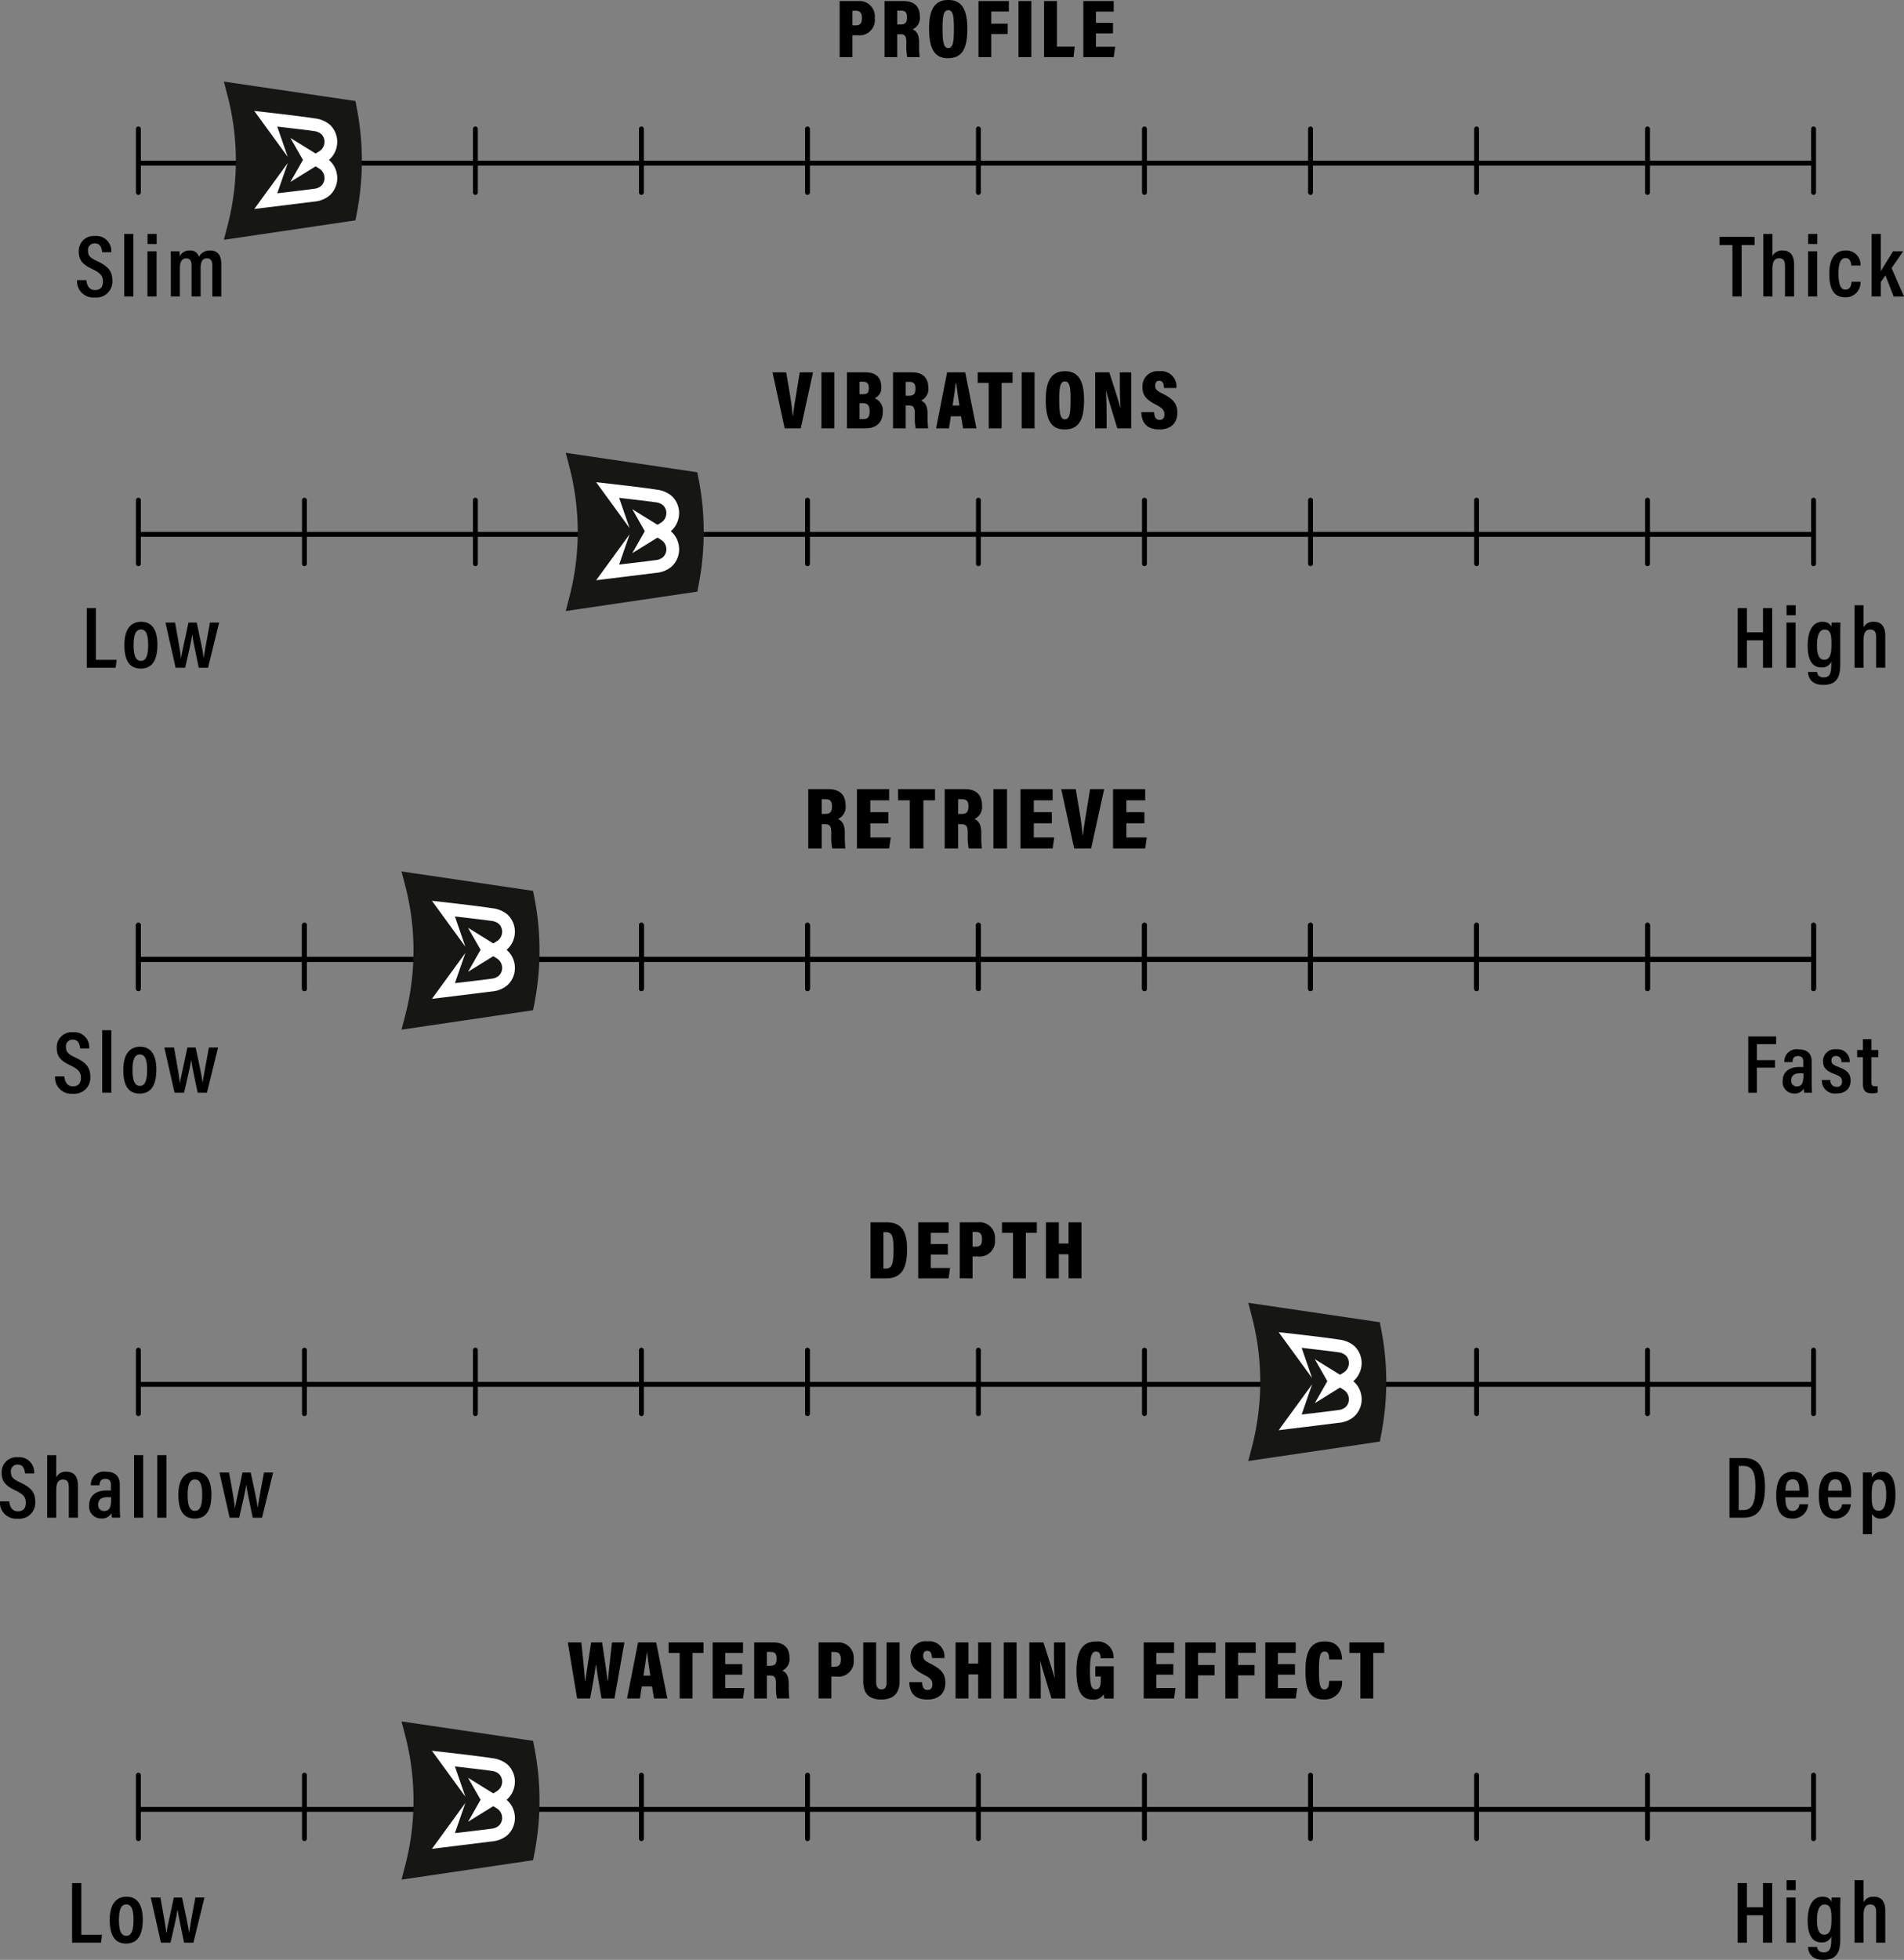 <svg xmlns="http://www.w3.org/2000/svg" xmlns:xlink="http://www.w3.org/1999/xlink" width="318.766" height="328.048" viewBox="0 0 318.766 328.048">
  <rect x="0" y="0" width="318.766" height="328.048" fill="#808080" stroke="none"/>
  <defs>
    <clipPath id="clip-path">
      <rect id="Rettangolo_185" data-name="Rettangolo 185" width="23.098" height="26.485" fill="none"/>
    </clipPath>
  </defs>
  <g id="Raggruppa_521" data-name="Raggruppa 521" transform="translate(-822.163 -3733.304)">
    <path id="Tracciato_443" data-name="Tracciato 443" d="M-36.932-2.133l2.057-9.383H-37.1l-.6,3.67c-.195,1.2-.417,2.46-.514,3.572h-.069c-.1-1.084-.264-2.391-.473-3.6l-.612-3.642h-2.294l2.043,9.383Zm3.461-9.383v9.383h2.155v-9.383ZM-29.2-2.133h3.058c1.807,0,2.947-.931,2.947-2.78a2.2,2.2,0,0,0-1.376-2.266,1.823,1.823,0,0,0,1.112-1.932c0-1.557-.931-2.4-2.613-2.4H-29.2Zm2.1-5.727V-9.945h.6c.667,0,.959.306.959,1.043s-.181,1.043-.973,1.043Zm0,1.515h.556c.862,0,1.14.4,1.14,1.348,0,.987-.348,1.307-1.015,1.307h-.681Zm8.215.375c.82,0,1.043.292,1.043,1.4v.32a9.563,9.563,0,0,0,.153,2.113h2.085a15.521,15.521,0,0,1-.1-2.043V-4.51c0-1.348-.348-1.946-1.084-2.28a2.077,2.077,0,0,0,1.209-2.127c0-1.71-.931-2.6-2.738-2.6h-3.169v9.383h2.127V-5.969Zm-.473-3.948h.639c.709,0,.987.348.987,1.112,0,.917-.306,1.209-1.126,1.209h-.5Zm9.271,5.769.334,2.016H-7.52L-9.4-11.515h-3.03l-1.849,9.383h2.155l.32-2.016Zm-1.432-1.807c.222-1.376.445-2.863.542-3.767h.07c.111.862.32,2.391.542,3.767Zm6.06,3.823h2.155V-9.75h1.835v-1.765H-7.311V-9.75h1.849ZM.056-11.515v9.383H2.21v-9.383ZM7.312-11.7c-2.155,0-3.225,1.432-3.225,4.768,0,3.461.959,4.976,3.141,4.976,2.335,0,3.267-1.487,3.267-4.935C10.495-10.153,9.522-11.7,7.312-11.7Zm-.028,1.71c.778,0,.959.82.959,3.058,0,2.377-.181,3.28-.959,3.28-.737,0-.945-.973-.945-3.28C6.339-9.124,6.547-9.986,7.284-9.986Zm6.992,7.854V-3.968c0-1.529-.042-3.267-.111-4.392h.042c.1.4.375,1.348,1.863,6.227H18.39v-9.383h-1.9v1.724c0,1.46.028,3,.125,4.184h-.042c-.1-.417-.417-1.487-1.849-5.908H12.357v9.383Zm5.81-2.724c.042,1.6.737,2.905,3.016,2.905,2.113,0,3.016-1.237,3.016-2.794s-.737-2.321-2.474-3.2c-1.029-.5-1.237-.778-1.237-1.321s.222-.834.7-.834c.612,0,.737.556.778,1.209h2.071A2.544,2.544,0,0,0,23.116-11.7,2.519,2.519,0,0,0,20.28-9.027c0,1.376.612,2.085,2.238,2.919,1.112.57,1.432.959,1.432,1.6,0,.542-.195.959-.82.959-.653,0-.862-.528-.917-1.307Z" transform="translate(993.157 3807.142)"/>
    <path id="Tracciato_444" data-name="Tracciato 444" d="M-27.914-2.133h2.141V-5.8h.848A2.564,2.564,0,0,0-22.034-8.68a2.57,2.57,0,0,0-2.794-2.836h-3.086Zm2.141-7.77h.612c.6,0,.973.334.973,1.209s-.278,1.251-1.029,1.251h-.556Zm7.979,3.934c.82,0,1.043.292,1.043,1.4v.32A9.563,9.563,0,0,0-16.6-2.133h2.085a15.521,15.521,0,0,1-.1-2.043V-4.51c0-1.348-.348-1.946-1.084-2.28a2.077,2.077,0,0,0,1.209-2.127c0-1.71-.931-2.6-2.738-2.6h-3.169v9.383h2.127V-5.969Zm-.473-3.948h.639c.709,0,.987.348.987,1.112,0,.917-.306,1.209-1.126,1.209h-.5ZM-9.719-11.7c-2.155,0-3.225,1.432-3.225,4.768,0,3.461.959,4.976,3.141,4.976,2.335,0,3.267-1.487,3.267-4.935C-6.536-10.153-7.509-11.7-9.719-11.7Zm-.028,1.71c.778,0,.959.82.959,3.058,0,2.377-.181,3.28-.959,3.28-.737,0-.945-.973-.945-3.28C-10.692-9.124-10.483-9.986-9.747-9.986Zm5.074,7.854h2.141V-6H.22V-7.734H-2.532V-9.764H.414v-1.751H-4.673Zm6.7-9.383v9.383H4.181v-9.383ZM6.308-2.133h4.935l.195-1.751H8.463v-7.631H6.308ZM17.845-7.873H15V-9.75H17.97v-1.765H12.883v9.383H17.97l.25-1.738H15V-6.108h2.85Z" transform="translate(990.651 3745)"/>
    <path id="Tracciato_445" data-name="Tracciato 445" d="M-31.592-6.278c.868,0,1.1.309,1.1,1.486v.339a10.125,10.125,0,0,0,.162,2.237h2.208a16.434,16.434,0,0,1-.1-2.164v-.353c0-1.428-.368-2.06-1.148-2.414A2.2,2.2,0,0,0-28.089-9.4c0-1.81-.986-2.752-2.9-2.752h-3.356v9.934h2.252V-6.278Zm-.5-4.18h.677c.751,0,1.045.368,1.045,1.177,0,.971-.324,1.28-1.192,1.28h-.53Zm11.156,2.164h-3.017v-1.987h3.15V-12.15H-26.19v9.934H-20.8l.265-1.84h-3.415v-2.37h3.017Zm3.591,6.078h2.281v-8.065h1.943V-12.15H-19.3v1.869h1.957Zm8.6-4.062c.868,0,1.1.309,1.1,1.486v.339a10.125,10.125,0,0,0,.162,2.237h2.208a16.434,16.434,0,0,1-.1-2.164v-.353c0-1.428-.368-2.06-1.148-2.414A2.2,2.2,0,0,0-5.247-9.4c0-1.81-.986-2.752-2.9-2.752H-11.5v9.934H-9.25V-6.278Zm-.5-4.18h.677c.751,0,1.045.368,1.045,1.177C-7.528-8.309-7.852-8-8.72-8h-.53Zm5.9-1.693v9.934h2.281V-12.15ZM6.439-8.294H3.422v-1.987h3.15V-12.15H1.185v9.934H6.571l.265-1.84H3.422v-2.37H6.439Zm6.579,6.078L15.2-12.15H12.841l-.633,3.885C12-7,11.767-5.659,11.664-4.482H11.59c-.1-1.148-.28-2.531-.5-3.812l-.648-3.856H8.014l2.164,9.934Zm8.919-6.078H18.92v-1.987h3.15V-12.15H16.683v9.934h5.387l.265-1.84H18.92v-2.37h3.017Z" transform="translate(991.823 3877.543)"/>
    <path id="Tracciato_446" data-name="Tracciato 446" d="M-21.607-2.092h2.6c2.544,0,3.531-1.543,3.531-4.879,0-3.114-1-4.5-3.447-4.5h-2.683Zm2.168-7.728h.417c1.015,0,1.279.681,1.279,2.822,0,2.558-.292,3.267-1.293,3.267h-.4ZM-8.652-7.833H-11.5V-9.71h2.975v-1.765h-5.087v9.383h5.087l.25-1.738H-11.5V-6.068h2.85Zm2,5.741H-4.51v-3.67h.848A2.564,2.564,0,0,0-.771-8.639a2.57,2.57,0,0,0-2.794-2.836H-6.65Zm2.141-7.77H-3.9c.6,0,.973.334.973,1.209S-3.2-7.4-3.954-7.4H-4.51ZM2.26-2.092H4.414V-9.71H6.249v-1.765H.411V-9.71H2.26Zm5.518,0H9.932V-6.123h1.626v4.031h2.168v-9.383H11.559V-7.93H9.932v-3.545H7.778Z" transform="translate(989.5 3949.373)"/>
    <path id="Tracciato_449" data-name="Tracciato 449" d="M-79.833-2.133c.278-1.612.709-3.767.945-5.616h.056c.236,1.877.626,3.962.9,5.616h2.168l1.668-9.383h-2.085c-.153,1.432-.514,4.531-.667,6.38h-.07c-.236-1.877-.653-4.67-.917-6.38h-1.835c-.292,1.974-.709,4.615-.973,6.45h-.056c-.111-1.682-.417-4.712-.612-6.45h-2.266l1.557,9.383Zm10.356-2.016.334,2.016h2.238l-1.877-9.383h-3.03l-1.849,9.383h2.155l.32-2.016Zm-1.432-1.807c.222-1.376.445-2.863.542-3.767h.07c.111.862.32,2.391.542,3.767Zm6.06,3.823h2.155V-9.75h1.835v-1.765H-66.7V-9.75h1.849Zm10.481-5.741h-2.85V-9.75h2.975v-1.765H-59.33v9.383h5.087l.25-1.738h-3.225V-6.108h2.85Zm4.6,1.9c.82,0,1.043.292,1.043,1.4v.32a9.563,9.563,0,0,0,.153,2.113h2.085a15.52,15.52,0,0,1-.1-2.043V-4.51c0-1.348-.347-1.946-1.084-2.28a2.077,2.077,0,0,0,1.209-2.127c0-1.71-.931-2.6-2.738-2.6h-3.169v9.383h2.127V-5.969Zm-.473-3.948h.639c.709,0,.987.348.987,1.112,0,.917-.306,1.209-1.126,1.209h-.5Zm8.646,7.784h2.141V-5.8h.848A2.564,2.564,0,0,0-35.714-8.68a2.57,2.57,0,0,0-2.794-2.836h-3.086Zm2.141-7.77h.612c.6,0,.973.334.973,1.209s-.278,1.251-1.029,1.251h-.556Zm5.338-1.612v6.491c0,1.932.834,3.072,3,3.072s3.086-1.14,3.086-3.058v-6.505H-30.2v6.575c0,.7-.125,1.293-.862,1.293-.765,0-.89-.7-.89-1.307v-6.561ZM-26.4-4.857c.042,1.6.737,2.905,3.016,2.905,2.113,0,3.016-1.237,3.016-2.794s-.737-2.321-2.474-3.2c-1.029-.5-1.237-.778-1.237-1.321s.222-.834.7-.834c.612,0,.737.556.778,1.209h2.071A2.544,2.544,0,0,0-23.371-11.7a2.519,2.519,0,0,0-2.836,2.669c0,1.376.612,2.085,2.238,2.919,1.112.57,1.432.959,1.432,1.6,0,.542-.195.959-.82.959-.653,0-.862-.528-.917-1.307Zm7.742,2.724H-16.5V-6.164h1.626v4.031h2.168v-9.383h-2.168v3.545H-16.5v-3.545h-2.155Zm8.062-9.383v9.383h2.155v-9.383Zm6.2,9.383V-3.968c0-1.529-.042-3.267-.111-4.392h.042c.1.4.375,1.348,1.863,6.227H-.282v-9.383h-1.9v1.724c0,1.46.028,3,.125,4.184H-2.1c-.1-.417-.417-1.487-1.849-5.908H-6.315v9.383ZM7.821-7.512H4.735v1.7h.917v.6c0,1.015-.195,1.571-.848,1.571-.778,0-.959-.848-.959-3.1,0-2.182.195-3.239,1-3.239.709,0,.765.667.792,1.126H7.793a2.641,2.641,0,0,0-2.877-2.822c-2.057,0-3.336,1.2-3.336,4.921,0,3.406.862,4.809,2.724,4.809a1.933,1.933,0,0,0,1.849-.917,6.638,6.638,0,0,0,.083.737H7.821Zm9.98-.361h-2.85V-9.75h2.975v-1.765H12.839v9.383h5.087l.25-1.738H14.952V-6.108H17.8Zm2,5.741h2.141V-6H24.7V-7.734H21.944V-9.764h2.947v-1.751H19.8Zm6.7,0h2.141V-6H31.4V-7.734H28.644V-9.764H31.59v-1.751H26.5ZM38.165-7.873h-2.85V-9.75H38.29v-1.765H33.2v9.383H38.29l.25-1.738H35.316V-6.108h2.85ZM43.892-5.08c-.028.57-.07,1.446-.806,1.446-.792,0-.9-1.182-.9-3.2,0-2.294.181-3.155.931-3.155s.765.806.778,1.334h2.155c-.028-1.112-.4-3.03-2.905-3.03-2.155,0-3.225,1.446-3.225,4.837,0,3,.542,4.893,3.141,4.893A2.873,2.873,0,0,0,46.047-5.08Zm5.226,2.947h2.155V-9.75h1.835v-1.765H47.27V-9.75h1.849Z" transform="translate(1000.8 4019.732)"/>
    <path id="Tracciato_441" data-name="Tracciato 441" d="M-13.077-2.225h4.842l.162-1.325h-3.459V-12.2h-1.545Zm9.125-7.7c-1.722,0-2.826,1.222-2.826,3.871,0,2.738.942,3.974,2.752,3.974s2.782-1.28,2.782-4C-1.244-8.613-2.186-9.923-3.952-9.923ZM-4-8.628c.854,0,1.207.824,1.207,2.59S-3.143-3.373-4-3.373c-.883,0-1.236-.913-1.236-2.679S-4.835-8.628-4-8.628ZM.1-9.79,1.8-2.225h1.6c.545-2.428,1.03-4.4,1.177-5.49H4.6c.147,1.119.589,3.12,1.074,5.49h1.56L9.088-9.79H7.557C6.821-5.875,6.63-4.713,6.512-3.9H6.5c-.088-.868-.471-2.664-1.163-5.887H3.951c-.78,3.768-1.089,4.9-1.222,5.917H2.7c-.118-1.016-.368-2.5-.986-5.917Z" transform="translate(849.762 3847.299)"/>
    <path id="Tracciato_448" data-name="Tracciato 448" d="M-27.837-5.071a2.7,2.7,0,0,0,2.944,2.9,2.668,2.668,0,0,0,2.958-2.811c0-1.619-.751-2.428-2.517-3.253-1.207-.559-1.56-.942-1.56-1.737a1.1,1.1,0,0,1,1.148-1.251c1.016,0,1.163.957,1.222,1.486h1.516a2.5,2.5,0,0,0-2.708-2.723,2.5,2.5,0,0,0-2.723,2.62c0,1.472.677,2.178,2.34,2.958,1.3.633,1.707,1.133,1.707,2.031s-.4,1.442-1.339,1.442c-.971,0-1.354-.765-1.442-1.663Zm7.9-7.727V-2.334h1.516V-6.926c0-1.119.265-1.8,1.119-1.8.809,0,.986.53.986,1.339v5.048h1.531V-7.691c0-1.575-.692-2.34-1.9-2.34a1.781,1.781,0,0,0-1.737.927V-12.8Zm12.157,4.93c0-1.428-.795-2.164-2.355-2.164a2.163,2.163,0,0,0-2.487,2.267h1.442c.044-.5.132-1.074.986-1.074s.927.589.927,1.074v.9A4.568,4.568,0,0,0-9.94-6.9c-1.943,0-2.973.971-2.973,2.473a2,2,0,0,0,2,2.222,1.8,1.8,0,0,0,1.737-.883,5.18,5.18,0,0,0,.074.751h1.383c-.015-.309-.059-1.133-.059-1.545ZM-9.234-5.439c0,1.28-.235,1.987-1.192,1.987a.976.976,0,0,1-.971-1.1c0-.692.427-1.222,1.531-1.222a3.863,3.863,0,0,1,.633.029Zm5.372,3.105V-12.8H-5.392V-2.334Zm3.885,0V-12.8H-1.507V-2.334Zm4.827-7.7c-1.722,0-2.826,1.222-2.826,3.871,0,2.738.942,3.974,2.752,3.974s2.782-1.28,2.782-4C7.559-8.721,6.617-10.031,4.851-10.031Zm-.044,1.3c.854,0,1.207.824,1.207,2.59S5.661-3.482,4.807-3.482c-.883,0-1.236-.913-1.236-2.679S3.968-8.736,4.807-8.736ZM8.9-9.9l1.707,7.565h1.6c.545-2.428,1.03-4.4,1.177-5.49H13.4c.147,1.119.589,3.12,1.074,5.49h1.56L17.891-9.9H16.36c-.736,3.915-.927,5.078-1.045,5.887H15.3c-.088-.868-.471-2.664-1.163-5.887H12.755c-.78,3.768-1.089,4.9-1.222,5.917H11.5c-.118-1.016-.368-2.5-.986-5.917Z" transform="translate(850 3989.679)"/>
    <path id="Tracciato_447" data-name="Tracciato 447" d="M-16.56-5.071a2.7,2.7,0,0,0,2.944,2.9,2.668,2.668,0,0,0,2.958-2.811c0-1.619-.751-2.428-2.517-3.253-1.207-.559-1.56-.942-1.56-1.737a1.1,1.1,0,0,1,1.148-1.251c1.016,0,1.163.957,1.222,1.486h1.516a2.5,2.5,0,0,0-2.708-2.723A2.5,2.5,0,0,0-16.28-9.84c0,1.472.677,2.178,2.34,2.958,1.3.633,1.707,1.133,1.707,2.031s-.4,1.442-1.339,1.442c-.971,0-1.354-.765-1.442-1.663Zm9.419,2.738V-12.8H-8.671V-2.334Zm4.827-7.7c-1.722,0-2.826,1.222-2.826,3.871,0,2.738.942,3.974,2.752,3.974s2.782-1.28,2.782-4C.395-8.721-.547-10.031-2.313-10.031Zm-.044,1.3c.854,0,1.207.824,1.207,2.59S-1.5-3.482-2.357-3.482c-.883,0-1.236-.913-1.236-2.679S-3.2-8.736-2.357-8.736ZM1.734-9.9,3.441-2.334h1.6c.545-2.428,1.03-4.4,1.177-5.49h.015c.147,1.119.589,3.12,1.074,5.49h1.56L10.727-9.9H9.2C8.46-5.984,8.269-4.821,8.151-4.011H8.136C8.048-4.88,7.665-6.675,6.974-9.9H5.59C4.81-6.131,4.5-5,4.369-3.982H4.339C4.221-5,3.971-6.484,3.353-9.9Z" transform="translate(847.944 3918.543)"/>
    <path id="Tracciato_442" data-name="Tracciato 442" d="M-15.048-5.071a2.7,2.7,0,0,0,2.944,2.9A2.668,2.668,0,0,0-9.146-4.983c0-1.619-.751-2.428-2.517-3.253-1.207-.559-1.56-.942-1.56-1.737a1.1,1.1,0,0,1,1.148-1.251c1.016,0,1.163.957,1.222,1.486h1.516a2.5,2.5,0,0,0-2.708-2.723,2.5,2.5,0,0,0-2.723,2.62c0,1.472.677,2.178,2.34,2.958,1.3.633,1.707,1.133,1.707,2.031s-.4,1.442-1.339,1.442c-.971,0-1.354-.765-1.442-1.663Zm9.419,2.738V-12.8H-7.159V-2.334Zm2.355,0h1.531V-9.9H-3.274Zm1.545-8.787V-12.8H-3.259v1.678ZM.641-2.334H2.157v-4.71c0-1.06.309-1.663,1.074-1.663.633,0,.883.412.883,1.192v5.181H5.63V-7.117c0-.957.265-1.6,1.06-1.6.692,0,.9.515.9,1.177v5.21h1.5V-7.779c0-1.737-.854-2.252-1.884-2.252a1.979,1.979,0,0,0-1.854,1.06,1.474,1.474,0,0,0-1.545-1.06,1.783,1.783,0,0,0-1.678.971A6.709,6.709,0,0,0,2.083-9.9H.626c.015.339.015.824.015,2.267Z" transform="translate(850.121 3785.266)"/>
    <path id="Tracciato_454" data-name="Tracciato 454" d="M-13.077-2.225h4.842l.162-1.325h-3.459V-12.2h-1.545Zm9.125-7.7c-1.722,0-2.826,1.222-2.826,3.871,0,2.738.942,3.974,2.752,3.974s2.782-1.28,2.782-4C-1.244-8.613-2.186-9.923-3.952-9.923ZM-4-8.628c.854,0,1.207.824,1.207,2.59S-3.143-3.373-4-3.373c-.883,0-1.236-.913-1.236-2.679S-4.835-8.628-4-8.628ZM.1-9.79,1.8-2.225h1.6c.545-2.428,1.03-4.4,1.177-5.49H4.6c.147,1.119.589,3.12,1.074,5.49h1.56L9.088-9.79H7.557C6.821-5.875,6.63-4.713,6.512-3.9H6.5c-.088-.868-.471-2.664-1.163-5.887H3.951c-.78,3.768-1.089,4.9-1.222,5.917H2.7c-.118-1.016-.368-2.5-.986-5.917Z" transform="translate(847.309 4060.707)"/>
    <path id="Tracciato_450" data-name="Tracciato 450" d="M-15.039-2.334h1.545V-6.926H-10.8v4.592h1.545v-9.979H-10.8v4.047h-2.693v-4.047h-1.545Zm8.168,0H-5.34V-9.9H-6.871Zm1.545-8.787V-12.8H-6.856v1.678ZM2.137-7.647c0-1.045.015-1.81.029-2.252H.694c-.015.177-.059.471-.059.736-.132-.383-.5-.868-1.5-.868-1.5,0-2.458,1.369-2.458,4,0,2.281.706,3.65,2.3,3.65A1.644,1.644,0,0,0,.635-3.364v.456C.635-1.509.429-.715-.63-.715c-.942,0-1.074-.618-1.1-.913H-3.265c.044.9.5,2.164,2.576,2.164C1.563.536,2.137-.8,2.137-2.908Zm-3.9,1.575c0-1.8.456-2.649,1.28-2.649,1.016,0,1.148.927,1.148,2.428,0,1.663-.235,2.62-1.222,2.62C-1.337-3.673-1.764-4.424-1.764-6.072ZM4.521-12.8V-2.334H6.037V-6.926c0-1.119.265-1.8,1.119-1.8.809,0,.986.53.986,1.339v5.048H9.672V-7.691c0-1.575-.692-2.34-1.9-2.34A1.781,1.781,0,0,0,6.037-9.1V-12.8Z" transform="translate(1128.122 3847.408)"/>
    <path id="Tracciato_451" data-name="Tracciato 451" d="M-16.6-2.334h1.545v-8.61h2.164v-1.369h-5.872v1.369H-16.6ZM-11.421-12.8V-2.334H-9.9V-6.926c0-1.119.265-1.8,1.119-1.8.809,0,.986.53.986,1.339v5.048H-6.27V-7.691c0-1.575-.692-2.34-1.9-2.34A1.781,1.781,0,0,0-9.9-9.1V-12.8ZM-3.929-2.334H-2.4V-9.9H-3.929Zm1.545-8.787V-12.8H-3.915v1.678Zm5.74,6.314c-.044.412-.132,1.325-1.045,1.325-.839,0-1.148-.971-1.148-2.679,0-1.634.309-2.605,1.177-2.605s.942.957.957,1.251H4.842a2.361,2.361,0,0,0-2.487-2.517c-2.06,0-2.738,1.81-2.738,3.856C-.383-3.938.162-2.2,2.267-2.2A2.456,2.456,0,0,0,4.842-4.806ZM8.242-12.8H6.711V-2.334H8.242V-4.762c.206-.265.574-.824.78-1.1l1.369,3.532h1.737L10.052-7.088c.662-.957,1.3-1.854,1.928-2.811H10.288c-.633,1.06-1.531,2.458-2.046,3.341Z" transform="translate(1128.801 3785.266)"/>
    <path id="Tracciato_452" data-name="Tracciato 452" d="M-12.878-2.1h1.446V-6.3H-8.4V-7.564h-3.03v-2.669h3.225v-1.293h-4.67Zm10.62-5.226c0-1.348-.751-2.043-2.224-2.043A2.043,2.043,0,0,0-6.831-7.231h1.362c.042-.473.125-1.015.931-1.015s.876.556.876,1.015v.848A4.315,4.315,0,0,0-4.3-6.411c-1.835,0-2.808.917-2.808,2.335a1.888,1.888,0,0,0,1.89,2.1,1.7,1.7,0,0,0,1.64-.834,4.892,4.892,0,0,0,.07.709H-2.2c-.014-.292-.056-1.07-.056-1.46ZM-3.634-5.035c0,1.209-.222,1.877-1.126,1.877A.922.922,0,0,1-5.677-4.2c0-.653.4-1.154,1.446-1.154a3.649,3.649,0,0,1,.6.028Zm3.086.806A2.142,2.142,0,0,0,1.843-1.977c1.557,0,2.419-.792,2.419-2.168,0-1.168-.584-1.724-2.057-2.28-.9-.334-1.154-.57-1.154-1.056a.716.716,0,0,1,.778-.778.9.9,0,0,1,.89,1.043h1.39A2.014,2.014,0,0,0,1.871-9.371,1.964,1.964,0,0,0-.353-7.384c0,1.029.417,1.6,2.029,2.2.876.334,1.154.626,1.154,1.209a.82.82,0,0,1-.917.89A1.031,1.031,0,0,1,.87-4.228ZM5.359-8.051h.959v4.42C6.319-2.394,6.805-2,7.848-2a2.56,2.56,0,0,0,.945-.139v-1.07a2.039,2.039,0,0,1-.431.028c-.528,0-.612-.25-.612-.7v-4.17H8.9v-1.2H7.75v-1.821H6.319v1.821H5.359Z" transform="translate(1127.728 3918.312)"/>
    <path id="Tracciato_453" data-name="Tracciato 453" d="M-16.722-2.225H-14.4c2.679,0,3.621-1.84,3.621-5.21,0-3.135-1-4.769-3.488-4.769h-2.458Zm1.56-8.669h.751c1.516,0,2.031,1.06,2.031,3.473,0,2.723-.515,3.915-2.046,3.915h-.736ZM-3.52-5.64c.015-.147.029-.471.029-.692,0-1.943-.515-3.591-2.649-3.591-1.869,0-2.752,1.486-2.752,3.885,0,1.9.339,3.959,2.708,3.959a2.522,2.522,0,0,0,2.634-2.4H-5.021A1.125,1.125,0,0,1-6.155-3.359c-1.045,0-1.207-1.148-1.207-2.281ZM-7.347-6.758c.015-.545.074-1.9,1.207-1.9.986,0,1.133.971,1.133,1.9ZM3.618-5.64c.015-.147.029-.471.029-.692,0-1.943-.515-3.591-2.649-3.591-1.869,0-2.752,1.486-2.752,3.885,0,1.9.339,3.959,2.708,3.959a2.522,2.522,0,0,0,2.634-2.4H2.117A1.125,1.125,0,0,1,.983-3.359C-.061-3.359-.223-4.507-.223-5.64ZM-.209-6.758c.015-.545.074-1.9,1.207-1.9.986,0,1.133.971,1.133,1.9ZM7.15.527v-3.4a1.531,1.531,0,0,0,1.486.795c1.457,0,2.428-1.177,2.428-4.047,0-2.561-.795-3.8-2.208-3.8a1.718,1.718,0,0,0-1.737,1.03,7.089,7.089,0,0,0-.044-.9H5.6c.015.471.015,1.163.015,2.193V.527ZM9.52-6.052c0,1.722-.412,2.664-1.251,2.664-1.06,0-1.177-.957-1.177-2.708,0-1.59.235-2.517,1.207-2.517C9.122-8.613,9.52-7.892,9.52-6.052Z" transform="translate(1128.429 3989.571)"/>
    <path id="Tracciato_455" data-name="Tracciato 455" d="M-15.039-2.334h1.545V-6.926H-10.8v4.592h1.545v-9.979H-10.8v4.047h-2.693v-4.047h-1.545Zm8.168,0H-5.34V-9.9H-6.871Zm1.545-8.787V-12.8H-6.856v1.678ZM2.137-7.647c0-1.045.015-1.81.029-2.252H.694c-.015.177-.059.471-.059.736-.132-.383-.5-.868-1.5-.868-1.5,0-2.458,1.369-2.458,4,0,2.281.706,3.65,2.3,3.65A1.644,1.644,0,0,0,.635-3.364v.456C.635-1.509.429-.715-.63-.715c-.942,0-1.074-.618-1.1-.913H-3.265c.044.9.5,2.164,2.576,2.164C1.563.536,2.137-.8,2.137-2.908Zm-3.9,1.575c0-1.8.456-2.649,1.28-2.649,1.016,0,1.148.927,1.148,2.428,0,1.663-.235,2.62-1.222,2.62C-1.337-3.673-1.764-4.424-1.764-6.072ZM4.521-12.8V-2.334H6.037V-6.926c0-1.119.265-1.8,1.119-1.8.809,0,.986.53.986,1.339v5.048H9.672V-7.691c0-1.575-.692-2.34-1.9-2.34A1.781,1.781,0,0,0,6.037-9.1V-12.8Z" transform="translate(1128.122 4060.815)"/>
    <g id="Raggruppa_410" data-name="Raggruppa 410" transform="translate(844.924 4030.027)">
      <path id="Linea_65" data-name="Linea 65" d="M280.129.318H0V-.5H280.129Z" transform="translate(0.409 6.224)"/>
      <path id="Linea_78" data-name="Linea 78" d="M-.091,10.947A.409.409,0,0,1-.5,10.538V-.091A.409.409,0,0,1-.091-.5a.409.409,0,0,1,.409.409v10.63A.409.409,0,0,1-.091,10.947Z" transform="translate(0.5 0.5)"/>
      <path id="Linea_80" data-name="Linea 80" d="M-.091,10.947A.409.409,0,0,1-.5,10.538V-.091A.409.409,0,0,1-.091-.5a.409.409,0,0,1,.409.409v10.63A.409.409,0,0,1-.091,10.947Z" transform="translate(56.918 0.5)"/>
      <path id="Linea_88" data-name="Linea 88" d="M-.091,10.947A.409.409,0,0,1-.5,10.538V-.091A.409.409,0,0,1-.091-.5a.409.409,0,0,1,.409.409v10.63A.409.409,0,0,1-.091,10.947Z" transform="translate(28.3 0.5)"/>
      <path id="Linea_81" data-name="Linea 81" d="M-.091,10.947A.409.409,0,0,1-.5,10.538V-.091A.409.409,0,0,1-.091-.5a.409.409,0,0,1,.409.409v10.63A.409.409,0,0,1-.091,10.947Z" transform="translate(84.718 0.5)"/>
      <path id="Linea_82" data-name="Linea 82" d="M-.091,10.947A.409.409,0,0,1-.5,10.538V-.091A.409.409,0,0,1-.091-.5a.409.409,0,0,1,.409.409v10.63A.409.409,0,0,1-.091,10.947Z" transform="translate(112.519 0.5)"/>
      <path id="Linea_83" data-name="Linea 83" d="M-.091,10.947A.409.409,0,0,1-.5,10.538V-.091A.409.409,0,0,1-.091-.5a.409.409,0,0,1,.409.409v10.63A.409.409,0,0,1-.091,10.947Z" transform="translate(141.136 0.5)"/>
      <path id="Linea_84" data-name="Linea 84" d="M-.091,10.947A.409.409,0,0,1-.5,10.538V-.091A.409.409,0,0,1-.091-.5a.409.409,0,0,1,.409.409v10.63A.409.409,0,0,1-.091,10.947Z" transform="translate(168.937 0.5)"/>
      <path id="Linea_85" data-name="Linea 85" d="M-.091,10.947A.409.409,0,0,1-.5,10.538V-.091A.409.409,0,0,1-.091-.5a.409.409,0,0,1,.409.409v10.63A.409.409,0,0,1-.091,10.947Z" transform="translate(196.737 0.5)"/>
      <path id="Linea_86" data-name="Linea 86" d="M-.091,10.947A.409.409,0,0,1-.5,10.538V-.091A.409.409,0,0,1-.091-.5a.409.409,0,0,1,.409.409v10.63A.409.409,0,0,1-.091,10.947Z" transform="translate(224.537 0.5)"/>
      <path id="Linea_89" data-name="Linea 89" d="M-.091,10.947A.409.409,0,0,1-.5,10.538V-.091A.409.409,0,0,1-.091-.5a.409.409,0,0,1,.409.409v10.63A.409.409,0,0,1-.091,10.947Z" transform="translate(253.155 0.5)"/>
      <path id="Linea_87" data-name="Linea 87" d="M-.091,10.947A.409.409,0,0,1-.5,10.538V-.091A.409.409,0,0,1-.091-.5a.409.409,0,0,1,.409.409v10.63A.409.409,0,0,1-.091,10.947Z" transform="translate(280.955 0.5)"/>
    </g>
    <g id="Raggruppa_411" data-name="Raggruppa 411" transform="translate(844.924 3958.891)">
      <path id="Linea_65-2" data-name="Linea 65" d="M280.129.318H0V-.5H280.129Z" transform="translate(0.409 6.224)"/>
      <path id="Linea_78-2" data-name="Linea 78" d="M-.091,10.947A.409.409,0,0,1-.5,10.538V-.091A.409.409,0,0,1-.091-.5a.409.409,0,0,1,.409.409v10.63A.409.409,0,0,1-.091,10.947Z" transform="translate(0.5 0.5)"/>
      <path id="Linea_80-2" data-name="Linea 80" d="M-.091,10.947A.409.409,0,0,1-.5,10.538V-.091A.409.409,0,0,1-.091-.5a.409.409,0,0,1,.409.409v10.63A.409.409,0,0,1-.091,10.947Z" transform="translate(56.918 0.5)"/>
      <path id="Linea_88-2" data-name="Linea 88" d="M-.091,10.947A.409.409,0,0,1-.5,10.538V-.091A.409.409,0,0,1-.091-.5a.409.409,0,0,1,.409.409v10.63A.409.409,0,0,1-.091,10.947Z" transform="translate(28.3 0.5)"/>
      <path id="Linea_81-2" data-name="Linea 81" d="M-.091,10.947A.409.409,0,0,1-.5,10.538V-.091A.409.409,0,0,1-.091-.5a.409.409,0,0,1,.409.409v10.63A.409.409,0,0,1-.091,10.947Z" transform="translate(84.718 0.5)"/>
      <path id="Linea_82-2" data-name="Linea 82" d="M-.091,10.947A.409.409,0,0,1-.5,10.538V-.091A.409.409,0,0,1-.091-.5a.409.409,0,0,1,.409.409v10.63A.409.409,0,0,1-.091,10.947Z" transform="translate(112.519 0.5)"/>
      <path id="Linea_83-2" data-name="Linea 83" d="M-.091,10.947A.409.409,0,0,1-.5,10.538V-.091A.409.409,0,0,1-.091-.5a.409.409,0,0,1,.409.409v10.63A.409.409,0,0,1-.091,10.947Z" transform="translate(141.136 0.5)"/>
      <path id="Linea_84-2" data-name="Linea 84" d="M-.091,10.947A.409.409,0,0,1-.5,10.538V-.091A.409.409,0,0,1-.091-.5a.409.409,0,0,1,.409.409v10.63A.409.409,0,0,1-.091,10.947Z" transform="translate(168.937 0.5)"/>
      <path id="Linea_85-2" data-name="Linea 85" d="M-.091,10.947A.409.409,0,0,1-.5,10.538V-.091A.409.409,0,0,1-.091-.5a.409.409,0,0,1,.409.409v10.63A.409.409,0,0,1-.091,10.947Z" transform="translate(196.737 0.5)"/>
      <path id="Linea_86-2" data-name="Linea 86" d="M-.091,10.947A.409.409,0,0,1-.5,10.538V-.091A.409.409,0,0,1-.091-.5a.409.409,0,0,1,.409.409v10.63A.409.409,0,0,1-.091,10.947Z" transform="translate(224.537 0.5)"/>
      <path id="Linea_89-2" data-name="Linea 89" d="M-.091,10.947A.409.409,0,0,1-.5,10.538V-.091A.409.409,0,0,1-.091-.5a.409.409,0,0,1,.409.409v10.63A.409.409,0,0,1-.091,10.947Z" transform="translate(253.155 0.5)"/>
      <path id="Linea_87-2" data-name="Linea 87" d="M-.091,10.947A.409.409,0,0,1-.5,10.538V-.091A.409.409,0,0,1-.091-.5a.409.409,0,0,1,.409.409v10.63A.409.409,0,0,1-.091,10.947Z" transform="translate(280.955 0.5)"/>
    </g>
    <g id="Raggruppa_412" data-name="Raggruppa 412" transform="translate(844.924 3887.755)">
      <path id="Linea_65-3" data-name="Linea 65" d="M280.129.318H0V-.5H280.129Z" transform="translate(0.409 6.224)"/>
      <path id="Linea_78-3" data-name="Linea 78" d="M-.091,10.947A.409.409,0,0,1-.5,10.538V-.091A.409.409,0,0,1-.091-.5a.409.409,0,0,1,.409.409v10.63A.409.409,0,0,1-.091,10.947Z" transform="translate(0.5 0.5)"/>
      <path id="Linea_80-3" data-name="Linea 80" d="M-.091,10.947A.409.409,0,0,1-.5,10.538V-.091A.409.409,0,0,1-.091-.5a.409.409,0,0,1,.409.409v10.63A.409.409,0,0,1-.091,10.947Z" transform="translate(56.918 0.5)"/>
      <path id="Linea_88-3" data-name="Linea 88" d="M-.091,10.947A.409.409,0,0,1-.5,10.538V-.091A.409.409,0,0,1-.091-.5a.409.409,0,0,1,.409.409v10.63A.409.409,0,0,1-.091,10.947Z" transform="translate(28.3 0.5)"/>
      <path id="Linea_81-3" data-name="Linea 81" d="M-.091,10.947A.409.409,0,0,1-.5,10.538V-.091A.409.409,0,0,1-.091-.5a.409.409,0,0,1,.409.409v10.63A.409.409,0,0,1-.091,10.947Z" transform="translate(84.718 0.5)"/>
      <path id="Linea_82-3" data-name="Linea 82" d="M-.091,10.947A.409.409,0,0,1-.5,10.538V-.091A.409.409,0,0,1-.091-.5a.409.409,0,0,1,.409.409v10.63A.409.409,0,0,1-.091,10.947Z" transform="translate(112.519 0.5)"/>
      <path id="Linea_83-3" data-name="Linea 83" d="M-.091,10.947A.409.409,0,0,1-.5,10.538V-.091A.409.409,0,0,1-.091-.5a.409.409,0,0,1,.409.409v10.63A.409.409,0,0,1-.091,10.947Z" transform="translate(141.136 0.5)"/>
      <path id="Linea_84-3" data-name="Linea 84" d="M-.091,10.947A.409.409,0,0,1-.5,10.538V-.091A.409.409,0,0,1-.091-.5a.409.409,0,0,1,.409.409v10.63A.409.409,0,0,1-.091,10.947Z" transform="translate(168.937 0.5)"/>
      <path id="Linea_85-3" data-name="Linea 85" d="M-.091,10.947A.409.409,0,0,1-.5,10.538V-.091A.409.409,0,0,1-.091-.5a.409.409,0,0,1,.409.409v10.63A.409.409,0,0,1-.091,10.947Z" transform="translate(196.737 0.5)"/>
      <path id="Linea_86-3" data-name="Linea 86" d="M-.091,10.947A.409.409,0,0,1-.5,10.538V-.091A.409.409,0,0,1-.091-.5a.409.409,0,0,1,.409.409v10.63A.409.409,0,0,1-.091,10.947Z" transform="translate(224.537 0.5)"/>
      <path id="Linea_89-3" data-name="Linea 89" d="M-.091,10.947A.409.409,0,0,1-.5,10.538V-.091A.409.409,0,0,1-.091-.5a.409.409,0,0,1,.409.409v10.63A.409.409,0,0,1-.091,10.947Z" transform="translate(253.155 0.5)"/>
      <path id="Linea_87-3" data-name="Linea 87" d="M-.091,10.947A.409.409,0,0,1-.5,10.538V-.091A.409.409,0,0,1-.091-.5a.409.409,0,0,1,.409.409v10.63A.409.409,0,0,1-.091,10.947Z" transform="translate(280.955 0.5)"/>
    </g>
    <g id="Raggruppa_413" data-name="Raggruppa 413" transform="translate(844.924 3754.477)">
      <path id="Linea_65-4" data-name="Linea 65" d="M280.129.318H0V-.5H280.129Z" transform="translate(0.409 6.224)"/>
      <path id="Linea_78-4" data-name="Linea 78" d="M-.091,10.947A.409.409,0,0,1-.5,10.538V-.091A.409.409,0,0,1-.091-.5a.409.409,0,0,1,.409.409v10.63A.409.409,0,0,1-.091,10.947Z" transform="translate(0.5 0.5)"/>
      <path id="Linea_80-4" data-name="Linea 80" d="M-.091,10.947A.409.409,0,0,1-.5,10.538V-.091A.409.409,0,0,1-.091-.5a.409.409,0,0,1,.409.409v10.63A.409.409,0,0,1-.091,10.947Z" transform="translate(56.918 0.5)"/>
      <path id="Linea_88-4" data-name="Linea 88" d="M-.091,10.947A.409.409,0,0,1-.5,10.538V-.091A.409.409,0,0,1-.091-.5a.409.409,0,0,1,.409.409v10.63A.409.409,0,0,1-.091,10.947Z" transform="translate(28.3 0.5)"/>
      <path id="Linea_81-4" data-name="Linea 81" d="M-.091,10.947A.409.409,0,0,1-.5,10.538V-.091A.409.409,0,0,1-.091-.5a.409.409,0,0,1,.409.409v10.63A.409.409,0,0,1-.091,10.947Z" transform="translate(84.718 0.5)"/>
      <path id="Linea_82-4" data-name="Linea 82" d="M-.091,10.947A.409.409,0,0,1-.5,10.538V-.091A.409.409,0,0,1-.091-.5a.409.409,0,0,1,.409.409v10.63A.409.409,0,0,1-.091,10.947Z" transform="translate(112.519 0.5)"/>
      <path id="Linea_83-4" data-name="Linea 83" d="M-.091,10.947A.409.409,0,0,1-.5,10.538V-.091A.409.409,0,0,1-.091-.5a.409.409,0,0,1,.409.409v10.63A.409.409,0,0,1-.091,10.947Z" transform="translate(141.136 0.5)"/>
      <path id="Linea_84-4" data-name="Linea 84" d="M-.091,10.947A.409.409,0,0,1-.5,10.538V-.091A.409.409,0,0,1-.091-.5a.409.409,0,0,1,.409.409v10.63A.409.409,0,0,1-.091,10.947Z" transform="translate(168.937 0.5)"/>
      <path id="Linea_85-4" data-name="Linea 85" d="M-.091,10.947A.409.409,0,0,1-.5,10.538V-.091A.409.409,0,0,1-.091-.5a.409.409,0,0,1,.409.409v10.63A.409.409,0,0,1-.091,10.947Z" transform="translate(196.737 0.5)"/>
      <path id="Linea_86-4" data-name="Linea 86" d="M-.091,10.947A.409.409,0,0,1-.5,10.538V-.091A.409.409,0,0,1-.091-.5a.409.409,0,0,1,.409.409v10.63A.409.409,0,0,1-.091,10.947Z" transform="translate(224.537 0.5)"/>
      <path id="Linea_89-4" data-name="Linea 89" d="M-.091,10.947A.409.409,0,0,1-.5,10.538V-.091A.409.409,0,0,1-.091-.5a.409.409,0,0,1,.409.409v10.63A.409.409,0,0,1-.091,10.947Z" transform="translate(253.155 0.5)"/>
      <path id="Linea_87-4" data-name="Linea 87" d="M-.091,10.947A.409.409,0,0,1-.5,10.538V-.091A.409.409,0,0,1-.091-.5a.409.409,0,0,1,.409.409v10.63A.409.409,0,0,1-.091,10.947Z" transform="translate(280.955 0.5)"/>
    </g>
    <g id="Raggruppa_414" data-name="Raggruppa 414" transform="translate(844.924 3887.755)">
      <path id="Linea_65-5" data-name="Linea 65" d="M280.129.318H0V-.5H280.129Z" transform="translate(0.409 6.224)"/>
      <path id="Linea_78-5" data-name="Linea 78" d="M-.091,10.947A.409.409,0,0,1-.5,10.538V-.091A.409.409,0,0,1-.091-.5a.409.409,0,0,1,.409.409v10.63A.409.409,0,0,1-.091,10.947Z" transform="translate(0.5 0.5)"/>
      <path id="Linea_80-5" data-name="Linea 80" d="M-.091,10.947A.409.409,0,0,1-.5,10.538V-.091A.409.409,0,0,1-.091-.5a.409.409,0,0,1,.409.409v10.63A.409.409,0,0,1-.091,10.947Z" transform="translate(56.918 0.5)"/>
      <path id="Linea_88-5" data-name="Linea 88" d="M-.091,10.947A.409.409,0,0,1-.5,10.538V-.091A.409.409,0,0,1-.091-.5a.409.409,0,0,1,.409.409v10.63A.409.409,0,0,1-.091,10.947Z" transform="translate(28.3 0.5)"/>
      <path id="Linea_81-5" data-name="Linea 81" d="M-.091,10.947A.409.409,0,0,1-.5,10.538V-.091A.409.409,0,0,1-.091-.5a.409.409,0,0,1,.409.409v10.63A.409.409,0,0,1-.091,10.947Z" transform="translate(84.718 0.5)"/>
      <path id="Linea_82-5" data-name="Linea 82" d="M-.091,10.947A.409.409,0,0,1-.5,10.538V-.091A.409.409,0,0,1-.091-.5a.409.409,0,0,1,.409.409v10.63A.409.409,0,0,1-.091,10.947Z" transform="translate(112.519 0.5)"/>
      <path id="Linea_83-5" data-name="Linea 83" d="M-.091,10.947A.409.409,0,0,1-.5,10.538V-.091A.409.409,0,0,1-.091-.5a.409.409,0,0,1,.409.409v10.63A.409.409,0,0,1-.091,10.947Z" transform="translate(141.136 0.5)"/>
      <path id="Linea_84-5" data-name="Linea 84" d="M-.091,10.947A.409.409,0,0,1-.5,10.538V-.091A.409.409,0,0,1-.091-.5a.409.409,0,0,1,.409.409v10.63A.409.409,0,0,1-.091,10.947Z" transform="translate(168.937 0.5)"/>
      <path id="Linea_85-5" data-name="Linea 85" d="M-.091,10.947A.409.409,0,0,1-.5,10.538V-.091A.409.409,0,0,1-.091-.5a.409.409,0,0,1,.409.409v10.63A.409.409,0,0,1-.091,10.947Z" transform="translate(196.737 0.5)"/>
      <path id="Linea_86-5" data-name="Linea 86" d="M-.091,10.947A.409.409,0,0,1-.5,10.538V-.091A.409.409,0,0,1-.091-.5a.409.409,0,0,1,.409.409v10.63A.409.409,0,0,1-.091,10.947Z" transform="translate(224.537 0.5)"/>
      <path id="Linea_89-5" data-name="Linea 89" d="M-.091,10.947A.409.409,0,0,1-.5,10.538V-.091A.409.409,0,0,1-.091-.5a.409.409,0,0,1,.409.409v10.63A.409.409,0,0,1-.091,10.947Z" transform="translate(253.155 0.5)"/>
      <path id="Linea_87-5" data-name="Linea 87" d="M-.091,10.947A.409.409,0,0,1-.5,10.538V-.091A.409.409,0,0,1-.091-.5a.409.409,0,0,1,.409.409v10.63A.409.409,0,0,1-.091,10.947Z" transform="translate(280.955 0.5)"/>
    </g>
    <g id="Raggruppa_415" data-name="Raggruppa 415" transform="translate(844.924 3816.619)">
      <path id="Linea_65-6" data-name="Linea 65" d="M280.129.318H0V-.5H280.129Z" transform="translate(0.409 6.224)"/>
      <path id="Linea_78-6" data-name="Linea 78" d="M-.091,10.947A.409.409,0,0,1-.5,10.538V-.091A.409.409,0,0,1-.091-.5a.409.409,0,0,1,.409.409v10.63A.409.409,0,0,1-.091,10.947Z" transform="translate(0.5 0.5)"/>
      <path id="Linea_80-6" data-name="Linea 80" d="M-.091,10.947A.409.409,0,0,1-.5,10.538V-.091A.409.409,0,0,1-.091-.5a.409.409,0,0,1,.409.409v10.63A.409.409,0,0,1-.091,10.947Z" transform="translate(56.918 0.5)"/>
      <path id="Linea_88-6" data-name="Linea 88" d="M-.091,10.947A.409.409,0,0,1-.5,10.538V-.091A.409.409,0,0,1-.091-.5a.409.409,0,0,1,.409.409v10.63A.409.409,0,0,1-.091,10.947Z" transform="translate(28.3 0.5)"/>
      <path id="Linea_81-6" data-name="Linea 81" d="M-.091,10.947A.409.409,0,0,1-.5,10.538V-.091A.409.409,0,0,1-.091-.5a.409.409,0,0,1,.409.409v10.63A.409.409,0,0,1-.091,10.947Z" transform="translate(84.718 0.5)"/>
      <path id="Linea_82-6" data-name="Linea 82" d="M-.091,10.947A.409.409,0,0,1-.5,10.538V-.091A.409.409,0,0,1-.091-.5a.409.409,0,0,1,.409.409v10.63A.409.409,0,0,1-.091,10.947Z" transform="translate(112.519 0.5)"/>
      <path id="Linea_83-6" data-name="Linea 83" d="M-.091,10.947A.409.409,0,0,1-.5,10.538V-.091A.409.409,0,0,1-.091-.5a.409.409,0,0,1,.409.409v10.63A.409.409,0,0,1-.091,10.947Z" transform="translate(141.136 0.5)"/>
      <path id="Linea_84-6" data-name="Linea 84" d="M-.091,10.947A.409.409,0,0,1-.5,10.538V-.091A.409.409,0,0,1-.091-.5a.409.409,0,0,1,.409.409v10.63A.409.409,0,0,1-.091,10.947Z" transform="translate(168.937 0.5)"/>
      <path id="Linea_85-6" data-name="Linea 85" d="M-.091,10.947A.409.409,0,0,1-.5,10.538V-.091A.409.409,0,0,1-.091-.5a.409.409,0,0,1,.409.409v10.63A.409.409,0,0,1-.091,10.947Z" transform="translate(196.737 0.5)"/>
      <path id="Linea_86-6" data-name="Linea 86" d="M-.091,10.947A.409.409,0,0,1-.5,10.538V-.091A.409.409,0,0,1-.091-.5a.409.409,0,0,1,.409.409v10.63A.409.409,0,0,1-.091,10.947Z" transform="translate(224.537 0.5)"/>
      <path id="Linea_89-6" data-name="Linea 89" d="M-.091,10.947A.409.409,0,0,1-.5,10.538V-.091A.409.409,0,0,1-.091-.5a.409.409,0,0,1,.409.409v10.63A.409.409,0,0,1-.091,10.947Z" transform="translate(253.155 0.5)"/>
      <path id="Linea_87-6" data-name="Linea 87" d="M-.091,10.947A.409.409,0,0,1-.5,10.538V-.091A.409.409,0,0,1-.091-.5a.409.409,0,0,1,.409.409v10.63A.409.409,0,0,1-.091,10.947Z" transform="translate(280.955 0.5)"/>
    </g>
    <g id="Raggruppa_416" data-name="Raggruppa 416" transform="translate(889.385 4021.441)">
      <path id="Tracciato_197" data-name="Tracciato 197" d="M16.485,12.68V33.651L33.77,31.567V15.157Z" transform="translate(-13.314 -10.241)" fill="#fff"/>
      <g id="Raggruppa_404" data-name="Raggruppa 404">
        <g id="Raggruppa_403" data-name="Raggruppa 403" clip-path="url(#clip-path)">
          <path id="Tracciato_198" data-name="Tracciato 198" d="M22.274,4.558l-.249-1.306L20.9,3.085,2.4.354,0,0,.613,2.348a43.222,43.222,0,0,1,0,21.788L0,26.485l2.4-.354L20.9,23.4l1.129-.167.249-1.306a46.148,46.148,0,0,0,0-17.369M18.2,13.77a4.047,4.047,0,0,1,.772,2.726,3.93,3.93,0,0,1-1.258,2.557,4.552,4.552,0,0,1-2.558,1.033c-2.6.334-10.062,1.24-10.062,1.24l5.6-7.685L8.94,18.7s4.508-.511,6.114-.746a2.179,2.179,0,0,0,1.213-.475,1.8,1.8,0,0,0,.575-1.166,1.892,1.892,0,0,0-.361-1.277,1.916,1.916,0,0,0-.493-.462l-.623-.387L11.14,16.8l2.1-3.682-2.1-3.682,4.225,2.613.624-.387a1.929,1.929,0,0,0,.493-.462,1.892,1.892,0,0,0,.36-1.275,1.8,1.8,0,0,0-.575-1.167,2.264,2.264,0,0,0-1.213-.475c-.794-.136-6.115-.746-6.115-.746L10.689,12.6,5.09,4.916s7.573.831,10.074,1.241A4.794,4.794,0,0,1,17.711,7.19a3.93,3.93,0,0,1,1.257,2.557,4.043,4.043,0,0,1-.772,2.724,4.1,4.1,0,0,1-.605.65,4.1,4.1,0,0,1,.605.649" fill="#161615"/>
        </g>
      </g>
    </g>
    <g id="Raggruppa_417" data-name="Raggruppa 417" transform="translate(1031.146 3951.372)">
      <path id="Tracciato_197-2" data-name="Tracciato 197" d="M16.485,12.68V33.651L33.77,31.567V15.157Z" transform="translate(-13.314 -10.241)" fill="#fff"/>
      <g id="Raggruppa_404-2" data-name="Raggruppa 404">
        <g id="Raggruppa_403-2" data-name="Raggruppa 403" clip-path="url(#clip-path)">
          <path id="Tracciato_198-2" data-name="Tracciato 198" d="M22.274,4.558l-.249-1.306L20.9,3.085,2.4.354,0,0,.613,2.348a43.222,43.222,0,0,1,0,21.788L0,26.485l2.4-.354L20.9,23.4l1.129-.167.249-1.306a46.148,46.148,0,0,0,0-17.369M18.2,13.77a4.047,4.047,0,0,1,.772,2.726,3.93,3.93,0,0,1-1.258,2.557,4.552,4.552,0,0,1-2.558,1.033c-2.6.334-10.062,1.24-10.062,1.24l5.6-7.685L8.94,18.7s4.508-.511,6.114-.746a2.179,2.179,0,0,0,1.213-.475,1.8,1.8,0,0,0,.575-1.166,1.892,1.892,0,0,0-.361-1.277,1.916,1.916,0,0,0-.493-.462l-.623-.387L11.14,16.8l2.1-3.682-2.1-3.682,4.225,2.613.624-.387a1.929,1.929,0,0,0,.493-.462,1.892,1.892,0,0,0,.36-1.275,1.8,1.8,0,0,0-.575-1.167,2.264,2.264,0,0,0-1.213-.475c-.794-.136-6.115-.746-6.115-.746L10.689,12.6,5.09,4.916s7.573.831,10.074,1.241A4.794,4.794,0,0,1,17.711,7.19a3.93,3.93,0,0,1,1.257,2.557,4.043,4.043,0,0,1-.772,2.724,4.1,4.1,0,0,1-.605.65,4.1,4.1,0,0,1,.605.649" fill="#161615"/>
        </g>
      </g>
    </g>
    <g id="Raggruppa_418" data-name="Raggruppa 418" transform="translate(889.385 3879.169)">
      <path id="Tracciato_197-3" data-name="Tracciato 197" d="M16.485,12.68V33.651L33.77,31.567V15.157Z" transform="translate(-13.314 -10.241)" fill="#fff"/>
      <g id="Raggruppa_404-3" data-name="Raggruppa 404">
        <g id="Raggruppa_403-3" data-name="Raggruppa 403" clip-path="url(#clip-path)">
          <path id="Tracciato_198-3" data-name="Tracciato 198" d="M22.274,4.558l-.249-1.306L20.9,3.085,2.4.354,0,0,.613,2.348a43.222,43.222,0,0,1,0,21.788L0,26.485l2.4-.354L20.9,23.4l1.129-.167.249-1.306a46.148,46.148,0,0,0,0-17.369M18.2,13.77a4.047,4.047,0,0,1,.772,2.726,3.93,3.93,0,0,1-1.258,2.557,4.552,4.552,0,0,1-2.558,1.033c-2.6.334-10.062,1.24-10.062,1.24l5.6-7.685L8.94,18.7s4.508-.511,6.114-.746a2.179,2.179,0,0,0,1.213-.475,1.8,1.8,0,0,0,.575-1.166,1.892,1.892,0,0,0-.361-1.277,1.916,1.916,0,0,0-.493-.462l-.623-.387L11.14,16.8l2.1-3.682-2.1-3.682,4.225,2.613.624-.387a1.929,1.929,0,0,0,.493-.462,1.892,1.892,0,0,0,.36-1.275,1.8,1.8,0,0,0-.575-1.167,2.264,2.264,0,0,0-1.213-.475c-.794-.136-6.115-.746-6.115-.746L10.689,12.6,5.09,4.916s7.573.831,10.074,1.241A4.794,4.794,0,0,1,17.711,7.19a3.93,3.93,0,0,1,1.257,2.557,4.043,4.043,0,0,1-.772,2.724,4.1,4.1,0,0,1-.605.65,4.1,4.1,0,0,1,.605.649" fill="#161615"/>
        </g>
      </g>
    </g>
    <g id="Raggruppa_419" data-name="Raggruppa 419" transform="translate(916.878 3809.1)">
      <path id="Tracciato_197-4" data-name="Tracciato 197" d="M16.485,12.68V33.651L33.77,31.567V15.157Z" transform="translate(-13.314 -10.241)" fill="#fff"/>
      <g id="Raggruppa_404-4" data-name="Raggruppa 404">
        <g id="Raggruppa_403-4" data-name="Raggruppa 403" clip-path="url(#clip-path)">
          <path id="Tracciato_198-4" data-name="Tracciato 198" d="M22.274,4.558l-.249-1.306L20.9,3.085,2.4.354,0,0,.613,2.348a43.222,43.222,0,0,1,0,21.788L0,26.485l2.4-.354L20.9,23.4l1.129-.167.249-1.306a46.148,46.148,0,0,0,0-17.369M18.2,13.77a4.047,4.047,0,0,1,.772,2.726,3.93,3.93,0,0,1-1.258,2.557,4.552,4.552,0,0,1-2.558,1.033c-2.6.334-10.062,1.24-10.062,1.24l5.6-7.685L8.94,18.7s4.508-.511,6.114-.746a2.179,2.179,0,0,0,1.213-.475,1.8,1.8,0,0,0,.575-1.166,1.892,1.892,0,0,0-.361-1.277,1.916,1.916,0,0,0-.493-.462l-.623-.387L11.14,16.8l2.1-3.682-2.1-3.682,4.225,2.613.624-.387a1.929,1.929,0,0,0,.493-.462,1.892,1.892,0,0,0,.36-1.275,1.8,1.8,0,0,0-.575-1.167,2.264,2.264,0,0,0-1.213-.475c-.794-.136-6.115-.746-6.115-.746L10.689,12.6,5.09,4.916s7.573.831,10.074,1.241A4.794,4.794,0,0,1,17.711,7.19a3.93,3.93,0,0,1,1.257,2.557,4.043,4.043,0,0,1-.772,2.724,4.1,4.1,0,0,1-.605.65,4.1,4.1,0,0,1,.605.649" fill="#161615"/>
        </g>
      </g>
    </g>
    <g id="Raggruppa_420" data-name="Raggruppa 420" transform="translate(859.642 3746.958)">
      <path id="Tracciato_197-5" data-name="Tracciato 197" d="M16.485,12.68V33.651L33.77,31.567V15.157Z" transform="translate(-13.314 -10.241)" fill="#fff"/>
      <g id="Raggruppa_404-5" data-name="Raggruppa 404">
        <g id="Raggruppa_403-5" data-name="Raggruppa 403" clip-path="url(#clip-path)">
          <path id="Tracciato_198-5" data-name="Tracciato 198" d="M22.274,4.558l-.249-1.306L20.9,3.085,2.4.354,0,0,.613,2.348a43.222,43.222,0,0,1,0,21.788L0,26.485l2.4-.354L20.9,23.4l1.129-.167.249-1.306a46.148,46.148,0,0,0,0-17.369M18.2,13.77a4.047,4.047,0,0,1,.772,2.726,3.93,3.93,0,0,1-1.258,2.557,4.552,4.552,0,0,1-2.558,1.033c-2.6.334-10.062,1.24-10.062,1.24l5.6-7.685L8.94,18.7s4.508-.511,6.114-.746a2.179,2.179,0,0,0,1.213-.475,1.8,1.8,0,0,0,.575-1.166,1.892,1.892,0,0,0-.361-1.277,1.916,1.916,0,0,0-.493-.462l-.623-.387L11.14,16.8l2.1-3.682-2.1-3.682,4.225,2.613.624-.387a1.929,1.929,0,0,0,.493-.462,1.892,1.892,0,0,0,.36-1.275,1.8,1.8,0,0,0-.575-1.167,2.264,2.264,0,0,0-1.213-.475c-.794-.136-6.115-.746-6.115-.746L10.689,12.6,5.09,4.916s7.573.831,10.074,1.241A4.794,4.794,0,0,1,17.711,7.19a3.93,3.93,0,0,1,1.257,2.557,4.043,4.043,0,0,1-.772,2.724,4.1,4.1,0,0,1-.605.65,4.1,4.1,0,0,1,.605.649" fill="#161615"/>
        </g>
      </g>
    </g>
  </g>
</svg>
